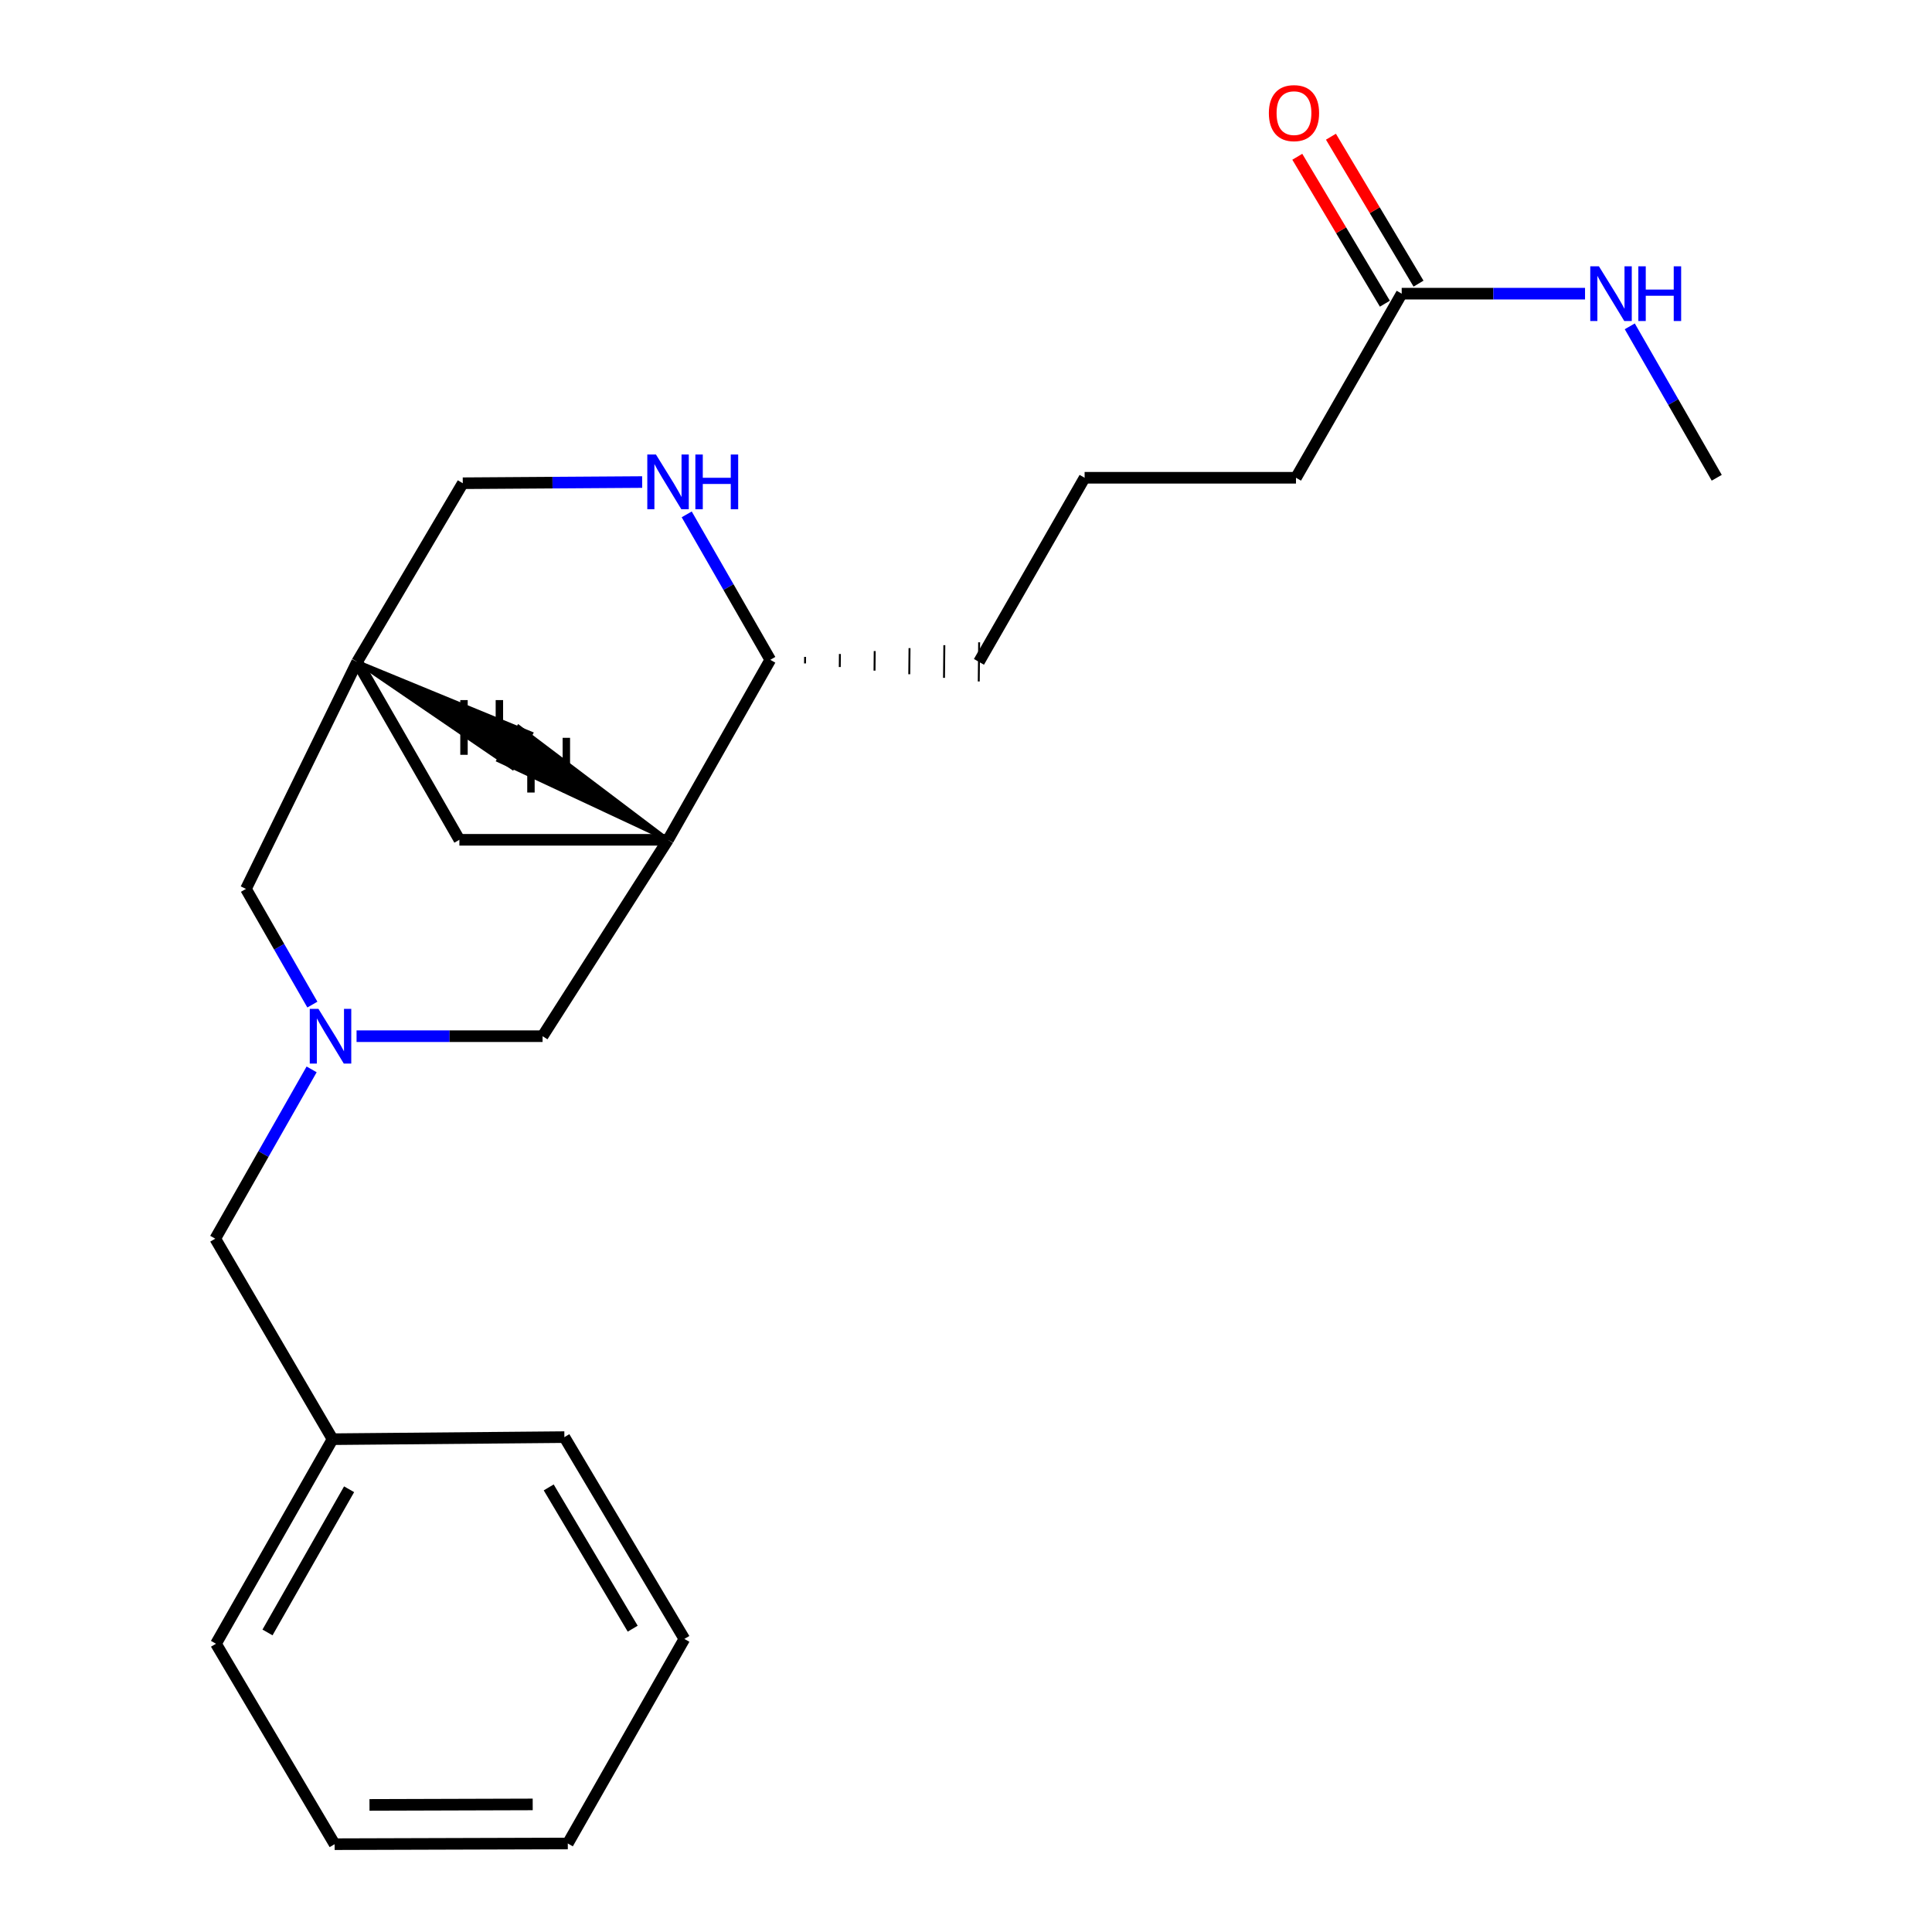 <?xml version='1.0' encoding='iso-8859-1'?>
<svg version='1.1' baseProfile='full'
              xmlns='http://www.w3.org/2000/svg'
                      xmlns:rdkit='http://www.rdkit.org/xml'
                      xmlns:xlink='http://www.w3.org/1999/xlink'
                  xml:space='preserve'
width='1000px' height='1000px' viewBox='0 0 1000 1000'>
<!-- END OF HEADER -->
<rect style='opacity:1.0;fill:#FFFFFF;stroke:none' width='1000' height='1000' x='0' y='0'> </rect>
<path class='bond-2' d='M 184.557,536.333 L 232.697,536.333' style='fill:none;fill-rule:evenodd;stroke:#0000FF;stroke-width:6px;stroke-linecap:butt;stroke-linejoin:miter;stroke-opacity:1' />
<path class='bond-2' d='M 232.697,536.333 L 280.836,536.333' style='fill:none;fill-rule:evenodd;stroke:#000000;stroke-width:6px;stroke-linecap:butt;stroke-linejoin:miter;stroke-opacity:1' />
<path class='bond-7' d='M 161.681,519.976 L 144.492,490.039' style='fill:none;fill-rule:evenodd;stroke:#0000FF;stroke-width:6px;stroke-linecap:butt;stroke-linejoin:miter;stroke-opacity:1' />
<path class='bond-7' d='M 144.492,490.039 L 127.304,460.102' style='fill:none;fill-rule:evenodd;stroke:#000000;stroke-width:6px;stroke-linecap:butt;stroke-linejoin:miter;stroke-opacity:1' />
<path class='bond-8' d='M 161.298,553.508 L 136.36,597.324' style='fill:none;fill-rule:evenodd;stroke:#0000FF;stroke-width:6px;stroke-linecap:butt;stroke-linejoin:miter;stroke-opacity:1' />
<path class='bond-8' d='M 136.36,597.324 L 111.422,641.14' style='fill:none;fill-rule:evenodd;stroke:#000000;stroke-width:6px;stroke-linecap:butt;stroke-linejoin:miter;stroke-opacity:1' />
<path class='bond-0' d='M 345.781,434.681 L 280.836,536.333' style='fill:none;fill-rule:evenodd;stroke:#000000;stroke-width:6px;stroke-linecap:butt;stroke-linejoin:miter;stroke-opacity:1' />
<path class='bond-3' d='M 345.781,434.681 L 398.696,341.521' style='fill:none;fill-rule:evenodd;stroke:#000000;stroke-width:6px;stroke-linecap:butt;stroke-linejoin:miter;stroke-opacity:1' />
<path class='bond-22' d='M 345.781,434.681 L 237.776,434.681' style='fill:none;fill-rule:evenodd;stroke:#000000;stroke-width:6px;stroke-linecap:butt;stroke-linejoin:miter;stroke-opacity:1' />
<path class='bond-25' d='M 345.781,434.681 L 268.451,376.222 L 257.983,393.585 Z' style='fill:#000000;fill-rule:evenodd;fill-opacity:1;stroke:#000000;stroke-width:2px;stroke-linecap:butt;stroke-linejoin:miter;stroke-opacity:1;' />
<path class='bond-1' d='M 332.385,249.507 L 285.959,249.813' style='fill:none;fill-rule:evenodd;stroke:#0000FF;stroke-width:6px;stroke-linecap:butt;stroke-linejoin:miter;stroke-opacity:1' />
<path class='bond-1' d='M 285.959,249.813 L 239.533,250.118' style='fill:none;fill-rule:evenodd;stroke:#000000;stroke-width:6px;stroke-linecap:butt;stroke-linejoin:miter;stroke-opacity:1' />
<path class='bond-23' d='M 355.442,266.235 L 377.069,303.878' style='fill:none;fill-rule:evenodd;stroke:#0000FF;stroke-width:6px;stroke-linecap:butt;stroke-linejoin:miter;stroke-opacity:1' />
<path class='bond-23' d='M 377.069,303.878 L 398.696,341.521' style='fill:none;fill-rule:evenodd;stroke:#000000;stroke-width:6px;stroke-linecap:butt;stroke-linejoin:miter;stroke-opacity:1' />
<path class='bond-15' d='M 416.681,343.387 L 416.714,340.008' style='fill:none;fill-rule:evenodd;stroke:#000000;stroke-width:1.0px;stroke-linecap:butt;stroke-linejoin:miter;stroke-opacity:1' />
<path class='bond-15' d='M 434.665,345.252 L 434.731,338.495' style='fill:none;fill-rule:evenodd;stroke:#000000;stroke-width:1.0px;stroke-linecap:butt;stroke-linejoin:miter;stroke-opacity:1' />
<path class='bond-15' d='M 452.649,347.118 L 452.749,336.982' style='fill:none;fill-rule:evenodd;stroke:#000000;stroke-width:1.0px;stroke-linecap:butt;stroke-linejoin:miter;stroke-opacity:1' />
<path class='bond-15' d='M 470.634,348.984 L 470.766,335.469' style='fill:none;fill-rule:evenodd;stroke:#000000;stroke-width:1.0px;stroke-linecap:butt;stroke-linejoin:miter;stroke-opacity:1' />
<path class='bond-15' d='M 488.618,350.85 L 488.784,333.956' style='fill:none;fill-rule:evenodd;stroke:#000000;stroke-width:1.0px;stroke-linecap:butt;stroke-linejoin:miter;stroke-opacity:1' />
<path class='bond-15' d='M 506.602,352.716 L 506.801,332.443' style='fill:none;fill-rule:evenodd;stroke:#000000;stroke-width:1.0px;stroke-linecap:butt;stroke-linejoin:miter;stroke-opacity:1' />
<path class='bond-4' d='M 184.849,342.579 L 127.304,460.102' style='fill:none;fill-rule:evenodd;stroke:#000000;stroke-width:6px;stroke-linecap:butt;stroke-linejoin:miter;stroke-opacity:1' />
<path class='bond-5' d='M 184.849,342.579 L 237.776,434.681' style='fill:none;fill-rule:evenodd;stroke:#000000;stroke-width:6px;stroke-linecap:butt;stroke-linejoin:miter;stroke-opacity:1' />
<path class='bond-9' d='M 184.849,342.579 L 239.533,250.118' style='fill:none;fill-rule:evenodd;stroke:#000000;stroke-width:6px;stroke-linecap:butt;stroke-linejoin:miter;stroke-opacity:1' />
<path class='bond-26' d='M 184.849,342.579 L 265.27,397.481 L 274.896,379.638 Z' style='fill:#000000;fill-rule:evenodd;fill-opacity:1;stroke:#000000;stroke-width:2px;stroke-linecap:butt;stroke-linejoin:miter;stroke-opacity:1;' />
<path class='bond-6' d='M 725.517,152.002 L 670.799,247.291' style='fill:none;fill-rule:evenodd;stroke:#000000;stroke-width:6px;stroke-linecap:butt;stroke-linejoin:miter;stroke-opacity:1' />
<path class='bond-10' d='M 734.224,146.811 L 711.558,108.787' style='fill:none;fill-rule:evenodd;stroke:#000000;stroke-width:6px;stroke-linecap:butt;stroke-linejoin:miter;stroke-opacity:1' />
<path class='bond-10' d='M 711.558,108.787 L 688.891,70.762' style='fill:none;fill-rule:evenodd;stroke:#FF0000;stroke-width:6px;stroke-linecap:butt;stroke-linejoin:miter;stroke-opacity:1' />
<path class='bond-10' d='M 716.809,157.192 L 694.143,119.168' style='fill:none;fill-rule:evenodd;stroke:#000000;stroke-width:6px;stroke-linecap:butt;stroke-linejoin:miter;stroke-opacity:1' />
<path class='bond-10' d='M 694.143,119.168 L 671.476,81.143' style='fill:none;fill-rule:evenodd;stroke:#FF0000;stroke-width:6px;stroke-linecap:butt;stroke-linejoin:miter;stroke-opacity:1' />
<path class='bond-11' d='M 725.517,152.002 L 772.964,152.002' style='fill:none;fill-rule:evenodd;stroke:#000000;stroke-width:6px;stroke-linecap:butt;stroke-linejoin:miter;stroke-opacity:1' />
<path class='bond-11' d='M 772.964,152.002 L 820.411,152.002' style='fill:none;fill-rule:evenodd;stroke:#0000FF;stroke-width:6px;stroke-linecap:butt;stroke-linejoin:miter;stroke-opacity:1' />
<path class='bond-12' d='M 111.422,641.14 L 172.132,744.921' style='fill:none;fill-rule:evenodd;stroke:#000000;stroke-width:6px;stroke-linecap:butt;stroke-linejoin:miter;stroke-opacity:1' />
<path class='bond-16' d='M 843.569,168.909 L 866.073,208.1' style='fill:none;fill-rule:evenodd;stroke:#0000FF;stroke-width:6px;stroke-linecap:butt;stroke-linejoin:miter;stroke-opacity:1' />
<path class='bond-16' d='M 866.073,208.1 L 888.578,247.291' style='fill:none;fill-rule:evenodd;stroke:#000000;stroke-width:6px;stroke-linecap:butt;stroke-linejoin:miter;stroke-opacity:1' />
<path class='bond-17' d='M 172.132,744.921 L 111.794,850.798' style='fill:none;fill-rule:evenodd;stroke:#000000;stroke-width:6px;stroke-linecap:butt;stroke-linejoin:miter;stroke-opacity:1' />
<path class='bond-17' d='M 180.696,770.841 L 138.459,844.955' style='fill:none;fill-rule:evenodd;stroke:#000000;stroke-width:6px;stroke-linecap:butt;stroke-linejoin:miter;stroke-opacity:1' />
<path class='bond-18' d='M 172.132,744.921 L 292.122,743.851' style='fill:none;fill-rule:evenodd;stroke:#000000;stroke-width:6px;stroke-linecap:butt;stroke-linejoin:miter;stroke-opacity:1' />
<path class='bond-13' d='M 670.799,247.291 L 561.397,247.291' style='fill:none;fill-rule:evenodd;stroke:#000000;stroke-width:6px;stroke-linecap:butt;stroke-linejoin:miter;stroke-opacity:1' />
<path class='bond-14' d='M 561.397,247.291 L 506.702,342.579' style='fill:none;fill-rule:evenodd;stroke:#000000;stroke-width:6px;stroke-linecap:butt;stroke-linejoin:miter;stroke-opacity:1' />
<path class='bond-20' d='M 111.794,850.798 L 173.202,954.545' style='fill:none;fill-rule:evenodd;stroke:#000000;stroke-width:6px;stroke-linecap:butt;stroke-linejoin:miter;stroke-opacity:1' />
<path class='bond-19' d='M 292.122,743.851 L 354.228,848.309' style='fill:none;fill-rule:evenodd;stroke:#000000;stroke-width:6px;stroke-linecap:butt;stroke-linejoin:miter;stroke-opacity:1' />
<path class='bond-19' d='M 284.011,769.881 L 327.486,843.001' style='fill:none;fill-rule:evenodd;stroke:#000000;stroke-width:6px;stroke-linecap:butt;stroke-linejoin:miter;stroke-opacity:1' />
<path class='bond-21' d='M 354.228,848.309 L 293.89,954.185' style='fill:none;fill-rule:evenodd;stroke:#000000;stroke-width:6px;stroke-linecap:butt;stroke-linejoin:miter;stroke-opacity:1' />
<path class='bond-24' d='M 173.202,954.545 L 293.89,954.185' style='fill:none;fill-rule:evenodd;stroke:#000000;stroke-width:6px;stroke-linecap:butt;stroke-linejoin:miter;stroke-opacity:1' />
<path class='bond-24' d='M 191.245,934.217 L 275.726,933.965' style='fill:none;fill-rule:evenodd;stroke:#000000;stroke-width:6px;stroke-linecap:butt;stroke-linejoin:miter;stroke-opacity:1' />
<path  class='atom-0' d='M 164.813 522.173
L 174.093 537.173
Q 175.013 538.653, 176.493 541.333
Q 177.973 544.013, 178.053 544.173
L 178.053 522.173
L 181.813 522.173
L 181.813 550.493
L 177.933 550.493
L 167.973 534.093
Q 166.813 532.173, 165.573 529.973
Q 164.373 527.773, 164.013 527.093
L 164.013 550.493
L 160.333 550.493
L 160.333 522.173
L 164.813 522.173
' fill='#0000FF'/>
<path  class='atom-2' d='M 339.521 235.259
L 348.801 250.259
Q 349.721 251.739, 351.201 254.419
Q 352.681 257.099, 352.761 257.259
L 352.761 235.259
L 356.521 235.259
L 356.521 263.579
L 352.641 263.579
L 342.681 247.179
Q 341.521 245.259, 340.281 243.059
Q 339.081 240.859, 338.721 240.179
L 338.721 263.579
L 335.041 263.579
L 335.041 235.259
L 339.521 235.259
' fill='#0000FF'/>
<path  class='atom-2' d='M 359.921 235.259
L 363.761 235.259
L 363.761 247.299
L 378.241 247.299
L 378.241 235.259
L 382.081 235.259
L 382.081 263.579
L 378.241 263.579
L 378.241 250.499
L 363.761 250.499
L 363.761 263.579
L 359.921 263.579
L 359.921 235.259
' fill='#0000FF'/>
<path  class='atom-11' d='M 656.763 58.55
Q 656.763 51.75, 660.123 47.95
Q 663.483 44.15, 669.763 44.15
Q 676.043 44.15, 679.403 47.95
Q 682.763 51.75, 682.763 58.55
Q 682.763 65.43, 679.363 69.35
Q 675.963 73.23, 669.763 73.23
Q 663.523 73.23, 660.123 69.35
Q 656.763 65.47, 656.763 58.55
M 669.763 70.03
Q 674.083 70.03, 676.403 67.15
Q 678.763 64.23, 678.763 58.55
Q 678.763 52.99, 676.403 50.19
Q 674.083 47.35, 669.763 47.35
Q 665.443 47.35, 663.083 50.15
Q 660.763 52.95, 660.763 58.55
Q 660.763 64.27, 663.083 67.15
Q 665.443 70.03, 669.763 70.03
' fill='#FF0000'/>
<path  class='atom-12' d='M 827.6 137.842
L 836.88 152.842
Q 837.8 154.322, 839.28 157.002
Q 840.76 159.682, 840.84 159.842
L 840.84 137.842
L 844.6 137.842
L 844.6 166.162
L 840.72 166.162
L 830.76 149.762
Q 829.6 147.842, 828.36 145.642
Q 827.16 143.442, 826.8 142.762
L 826.8 166.162
L 823.12 166.162
L 823.12 137.842
L 827.6 137.842
' fill='#0000FF'/>
<path  class='atom-12' d='M 848 137.842
L 851.84 137.842
L 851.84 149.882
L 866.32 149.882
L 866.32 137.842
L 870.16 137.842
L 870.16 166.162
L 866.32 166.162
L 866.32 153.082
L 851.84 153.082
L 851.84 166.162
L 848 166.162
L 848 137.842
' fill='#0000FF'/>
<path  class='atom-23' d='M 238.241 362.366
L 242.081 362.366
L 242.081 374.406
L 256.561 374.406
L 256.561 362.366
L 260.401 362.366
L 260.401 390.686
L 256.561 390.686
L 256.561 377.606
L 242.081 377.606
L 242.081 390.686
L 238.241 390.686
L 238.241 362.366
' fill='#000000'/>
<path  class='atom-24' d='M 272.899 381.896
L 276.739 381.896
L 276.739 393.936
L 291.219 393.936
L 291.219 381.896
L 295.059 381.896
L 295.059 410.216
L 291.219 410.216
L 291.219 397.136
L 276.739 397.136
L 276.739 410.216
L 272.899 410.216
L 272.899 381.896
' fill='#000000'/>
</svg>
